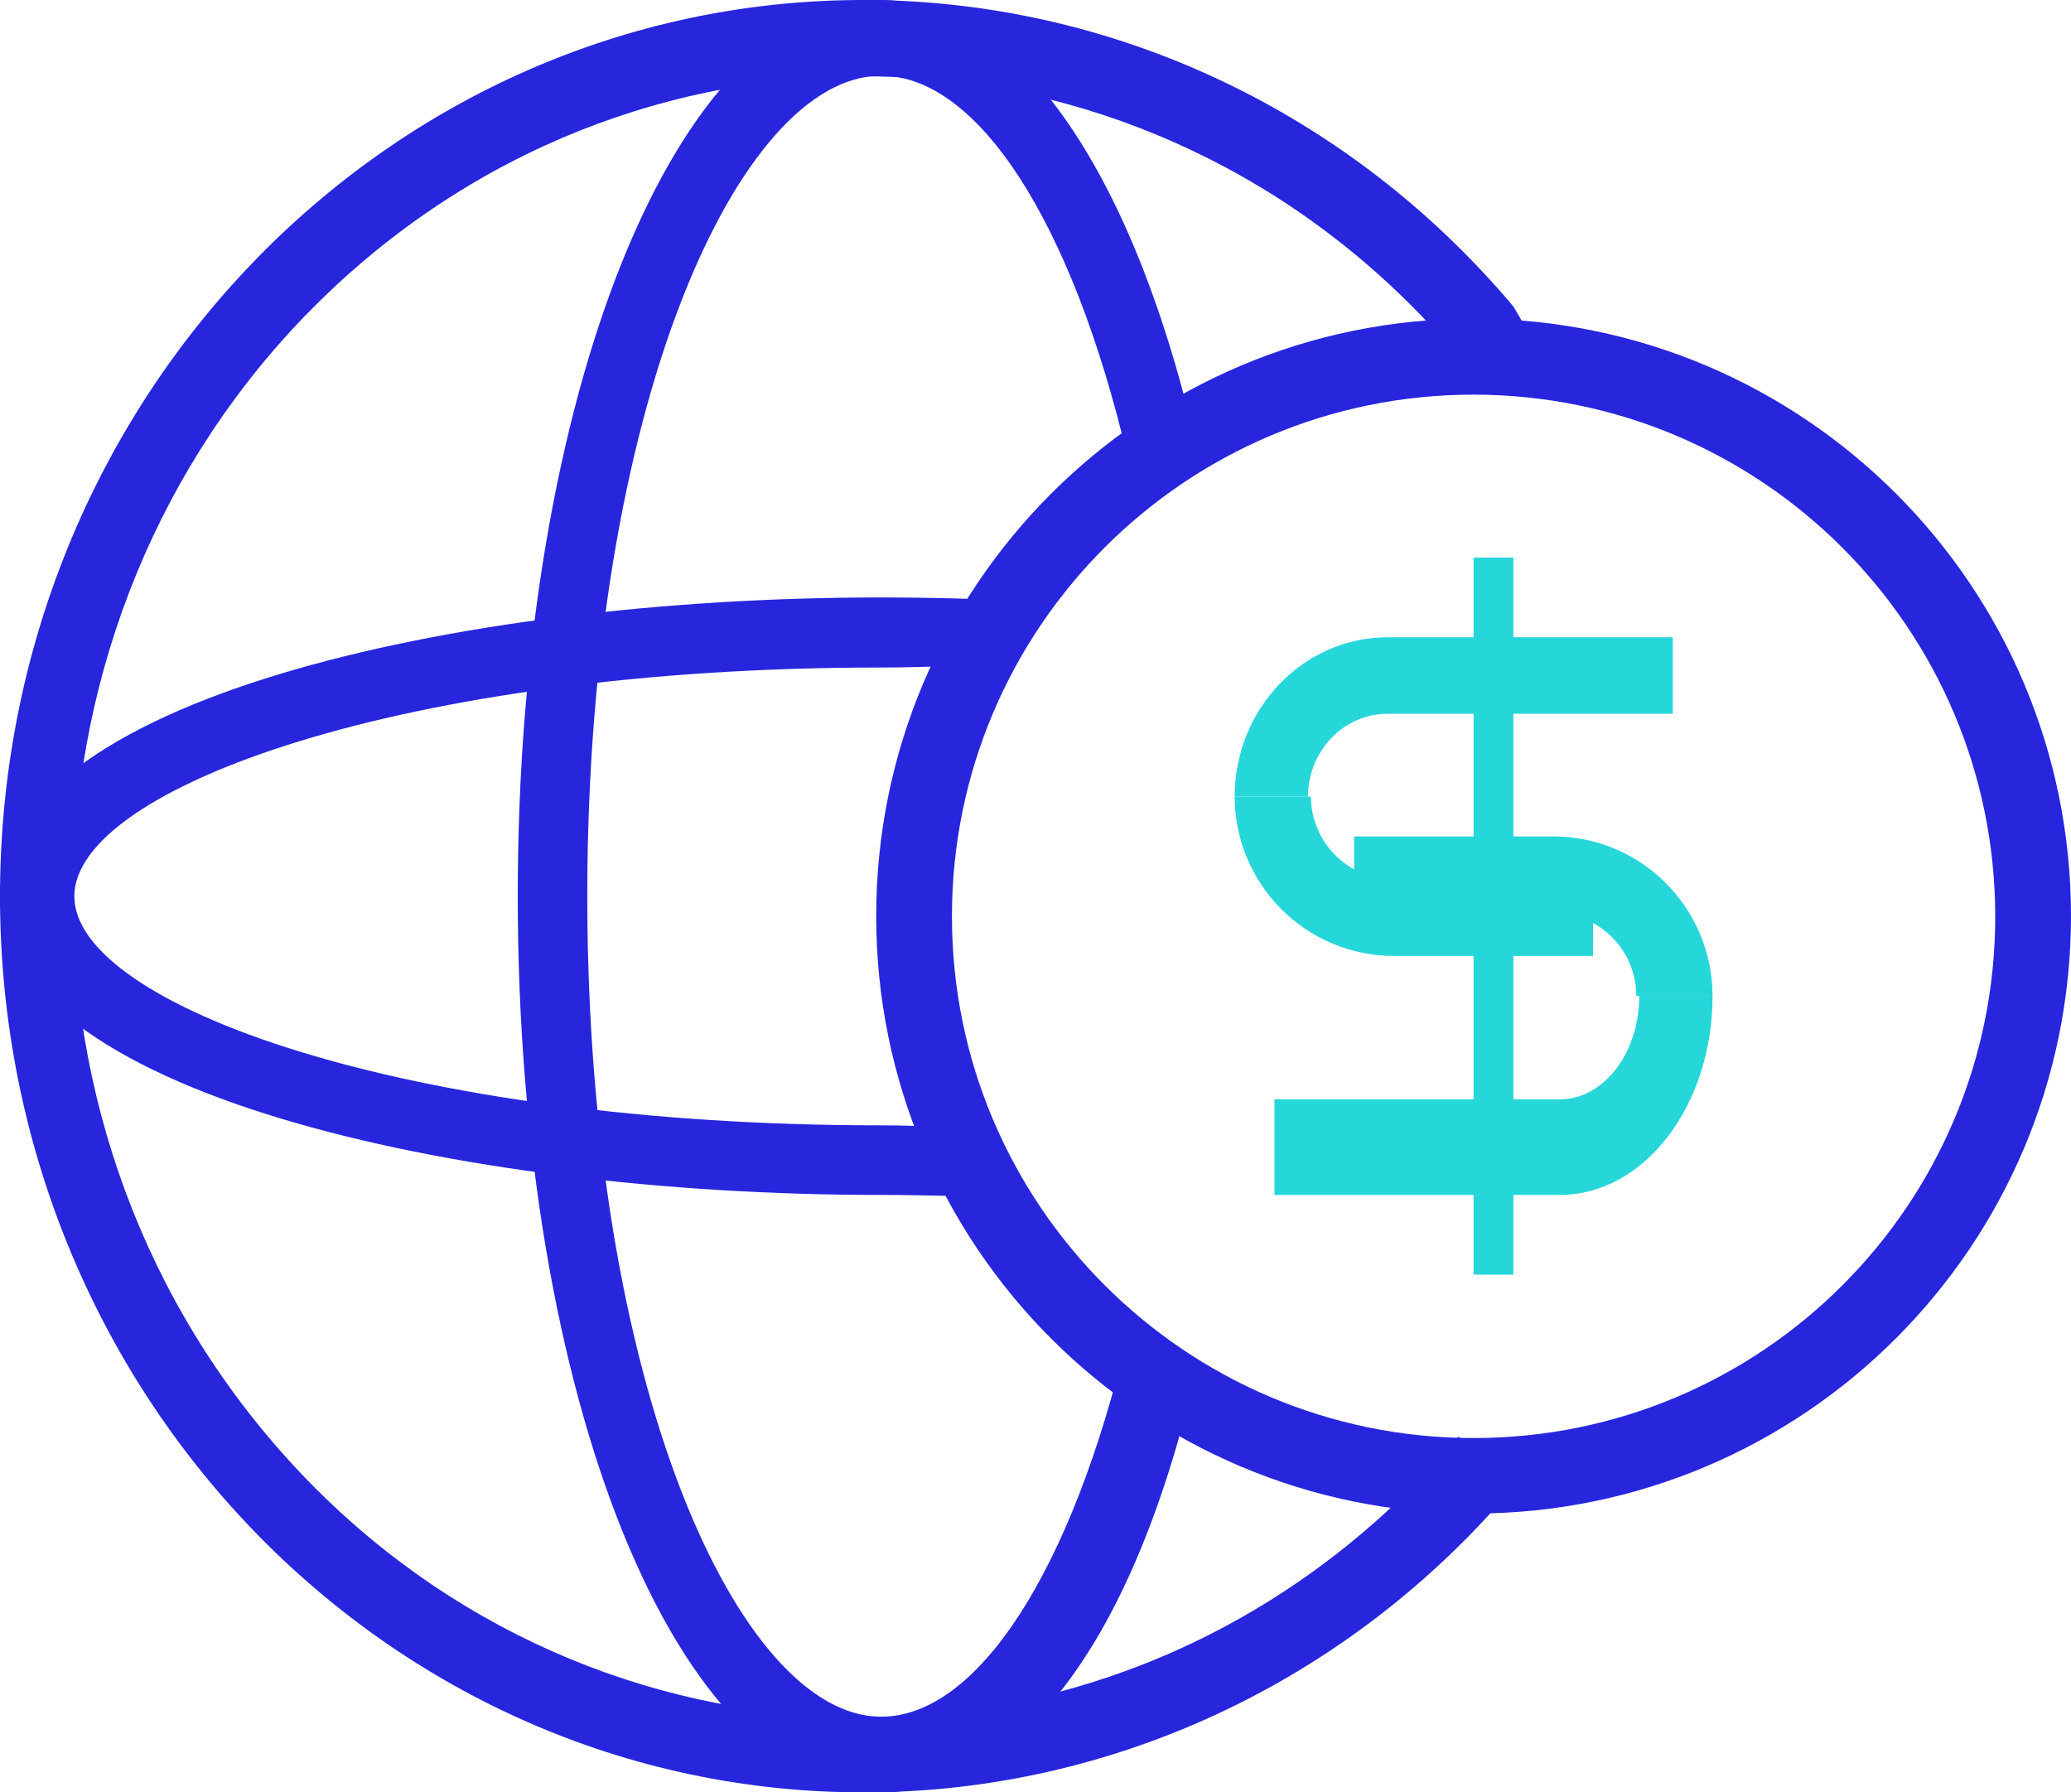 <?xml version="1.0" encoding="UTF-8"?> <svg xmlns="http://www.w3.org/2000/svg" height="45" viewBox="0 0 52 45" width="52"><g fill="none" fill-rule="evenodd"><path d="m21.682 45c-11.973.003-21.676-10.068-21.682-22.494 0-12.426 9.697-22.502 21.67-22.506 6.261-.002 12.211 2.804 16.33 7.696.449.738.616 1.161.5 1.267-.191.175-.817.175-1.879 0-7.213-8.568-19.748-9.446-28.004-1.961-8.251 7.485-9.099 20.498-1.886 29.066 7.207 8.568 19.748 9.446 27.998 1.961.671-.609 1.306-1.264 1.892-1.961l1.379 1.267c-4.119 4.875-10.069 7.668-16.318 7.665z" fill="#2726dd"></path><path d="m22.122 45c-5.114 0-9.122-9.883-9.122-22.503 0-12.62 4.009-22.497 9.122-22.497 3.316 0 6.26 4.118 7.878 11.017l-1.687.469c-1.39-5.911-3.758-9.585-6.19-9.585-3.561 0-7.377 8.28-7.377 20.596 0 12.316 3.817 20.603 7.377 20.603 2.426 0 4.8-3.675 6.19-9.585l1.687 1.051c-1.629 6.899-4.538 10.435-7.878 10.435z" fill="#2726dd"></path><path d="m22.088 30c-10.708 0-22.088-2.63-22.088-7.503 0-4.873 11.38-7.497 22.088-7.497 1.318 0 2.631.035 3.912.111l-1.003 1.648c-1.244-.07-1.634 0-2.908 0-11.915 0-20.223 3.027-20.223 5.744 0 2.717 8.308 5.75 20.223 5.75 1.244 0 1.086.07 2.329 0l1.204 1.747c-1.281.064-2.215 0-3.533 0z" fill="#2726dd"></path><path d="m37 38c-8.286 0-15-6.716-15-15 0-8.284 6.714-15 15-15 8.286 0 15 6.716 15 15-.006 8.281-6.72 14.993-15 15zm0-28.092c-7.234 0-13.098 5.864-13.098 13.098 0 7.234 5.864 13.098 13.098 13.098 7.234 0 13.098-5.864 13.098-13.098 0-.002 0-.004 0-.006-.013-7.229-5.871-13.085-13.098-13.092z" fill="#2726dd"></path><g fill="#26d7da"><path d="m32.84 20h-1.84c.006-2.208 1.718-3.996 3.834-4h7.166v1.92h-7.166c-1.098.004-1.988.932-1.994 2.08z"></path><path d="m39.172 30h-7.172v-2.4h7.172c1.098-.004 1.988-1.167 1.988-2.6h1.84c0 2.758-1.712 4.996-3.828 5z"></path><path d="m40 24h-5.011c-2.202-.007-3.983-1.794-3.989-4h1.915c.006 1.147.932 2.077 2.075 2.08h5.011z"></path><path d="m43 25h-1.916c0-1.147-.926-2.077-2.07-2.077h-5.014v-1.923h5.014c2.197.004 3.979 1.792 3.986 4z"></path><path d="m37 14h1v18h-1z"></path></g></g></svg> 